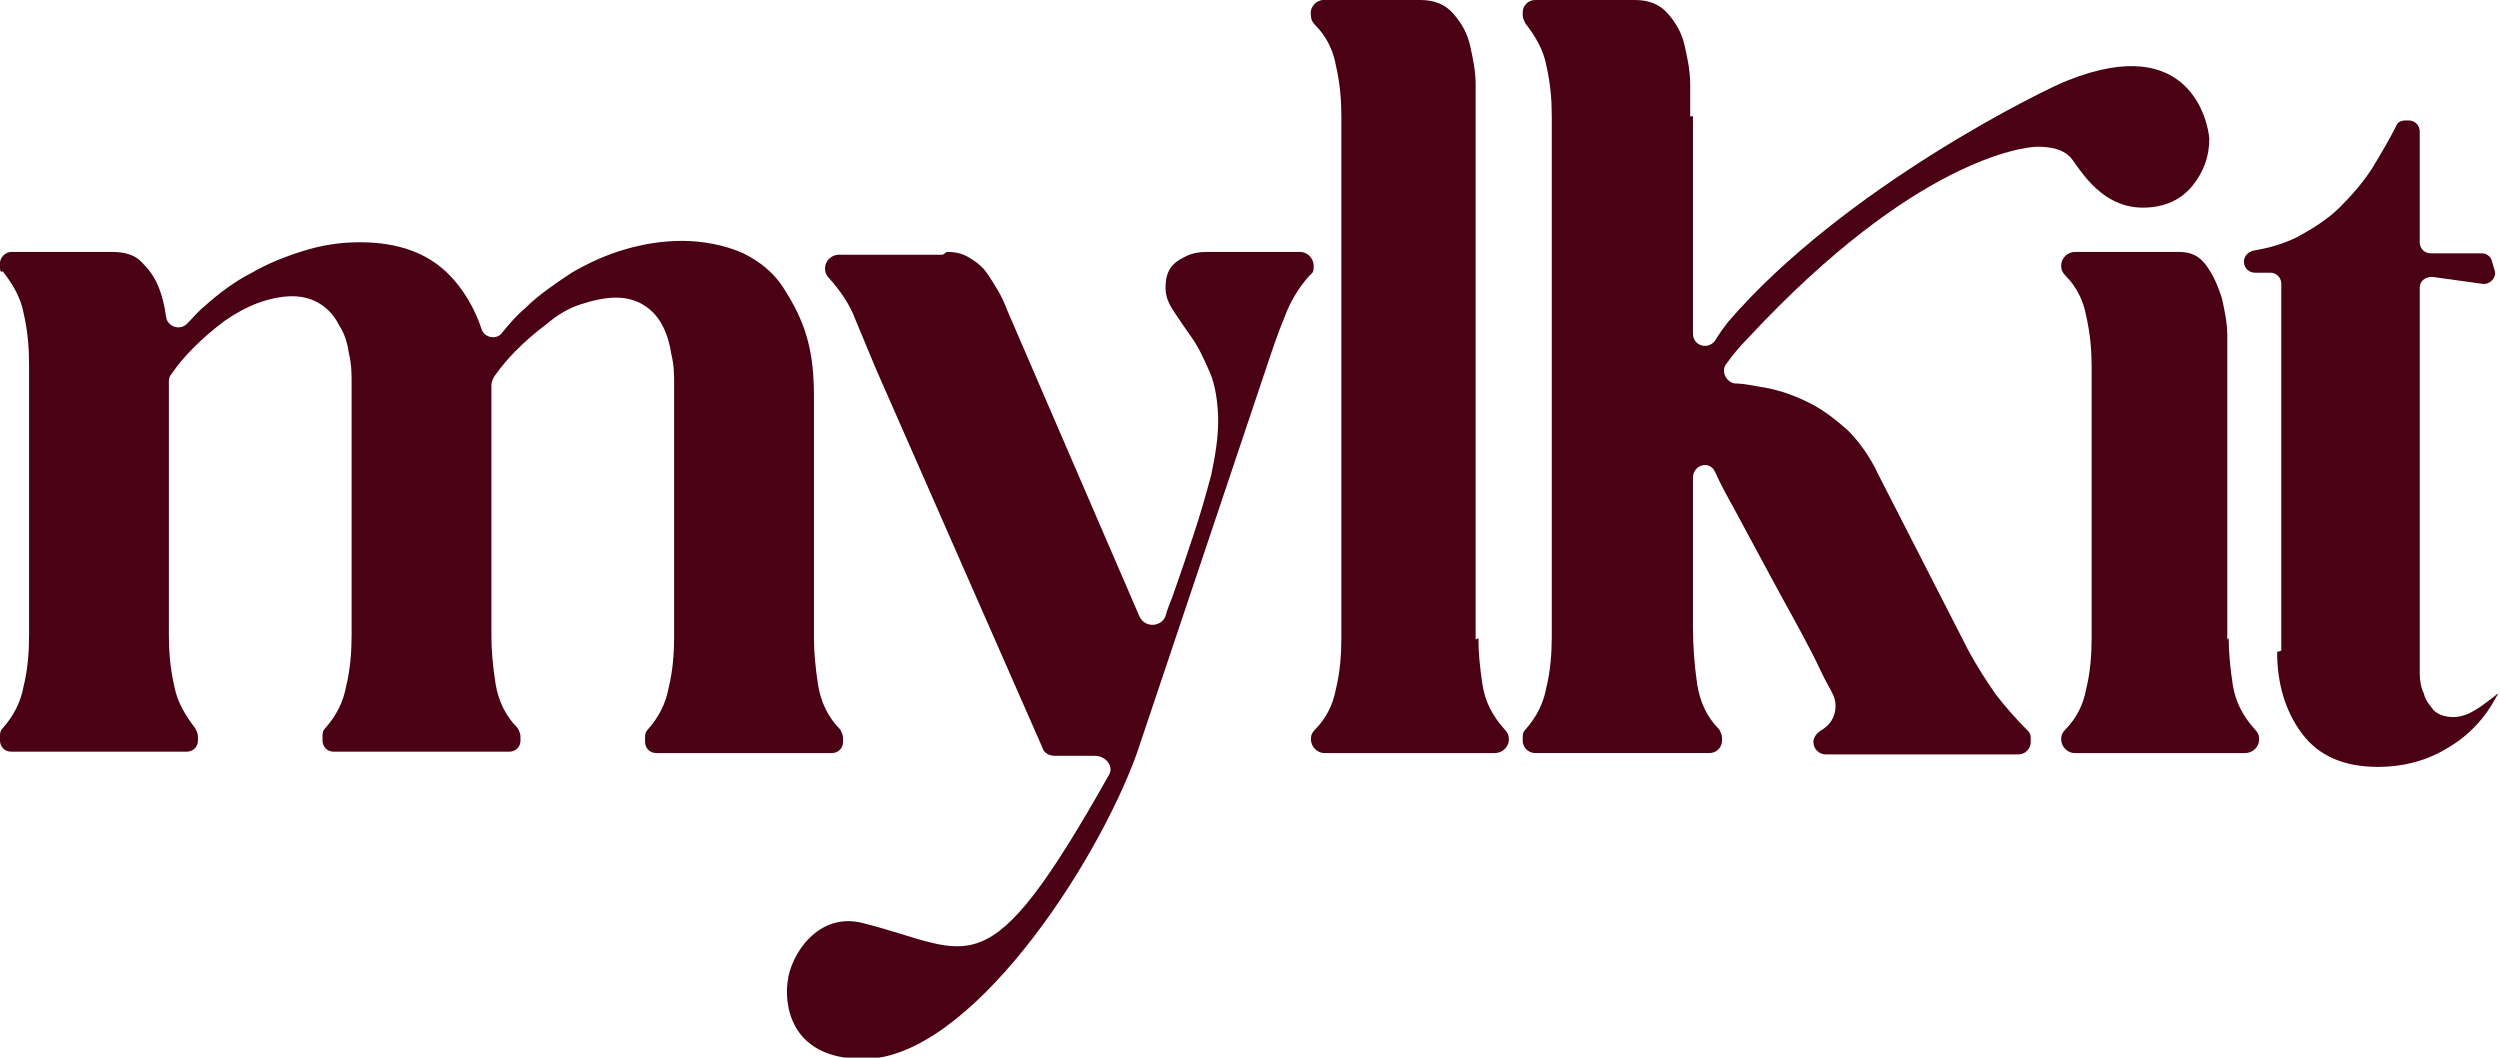 <svg viewBox="0 0 180.6 76.4" xmlns="http://www.w3.org/2000/svg" id="Layer_2"><defs><style>.cls-1{fill:#490113;stroke-width:0px;}</style></defs><g id="Layer_1-2"><path d="M8.1,18.2c.9,0,1.6.2,2.1.7.5.5.9,1,1.2,1.7s.5,1.5.6,2.3h0c.1.7,1,1,1.5.5.4-.4.8-.9,1.3-1.3,1-.9,2.2-1.8,3.4-2.4,1.2-.7,2.5-1.2,3.8-1.6,1.3-.4,2.6-.6,4-.6,2.8,0,4.9.8,6.4,2.3,1.1,1.1,1.9,2.5,2.4,4,.2.6,1.1.8,1.5.2.5-.6,1-1.2,1.6-1.7,1-1,2.2-1.8,3.4-2.6,1.2-.7,2.5-1.3,3.9-1.7,1.4-.4,2.7-.6,4.1-.6s3.1.3,4.4.9c1.2.6,2.2,1.4,2.9,2.5s1.3,2.2,1.7,3.6.5,2.8.5,4.4v17.3c0,1,.1,2.1.3,3.4.2,1.2.7,2.3,1.6,3.2.1.2.2.4.2.6v.3c0,.5-.4.8-.8.8h-12.7c-.5,0-.8-.4-.8-.8v-.3c0-.2,0-.4.2-.6.8-.9,1.3-1.9,1.5-3,.3-1.2.4-2.5.4-3.7v-18.2c0-.7,0-1.4-.2-2.2-.1-.7-.3-1.4-.6-2-.3-.6-.7-1.1-1.3-1.5s-1.3-.6-2.1-.6-1.7.2-2.6.5-1.7.8-2.4,1.4c-.8.6-1.5,1.2-2.2,1.9-.6.6-1.1,1.2-1.6,1.9-.1.2-.2.4-.2.6,0,.1,0,.2,0,.3v17.9c0,1,.1,2.1.3,3.4.2,1.2.7,2.3,1.6,3.2.1.2.2.4.2.6v.3c0,.5-.4.8-.8.8h-12.7c-.5,0-.8-.4-.8-.8v-.3c0-.2,0-.4.2-.6.8-.9,1.3-1.9,1.5-3,.3-1.2.4-2.5.4-3.7v-18.2c0-.7,0-1.4-.2-2.2-.1-.7-.3-1.4-.7-2-.3-.6-.7-1.1-1.3-1.5s-1.3-.6-2.1-.6-1.7.2-2.5.5-1.7.8-2.4,1.3c-.8.6-1.5,1.2-2.2,1.9-.6.6-1.2,1.3-1.6,1.9-.1.1-.2.3-.2.5v18.4c0,1.2.1,2.4.4,3.7.2,1.1.8,2.1,1.5,3,.1.2.2.4.2.6v.3c0,.5-.4.8-.8.8H.8c-.5,0-.8-.4-.8-.8v-.3c0-.2,0-.4.2-.6.8-.9,1.3-1.9,1.5-3,.3-1.2.4-2.5.4-3.7v-19.6c0-1.2-.1-2.4-.4-3.7-.2-1.1-.8-2.1-1.5-3C0,19.7,0,19.5,0,19.3v-.3C0,18.6.4,18.2.8,18.2h7.2Z" class="cls-1"></path><path d="M68.4,18.2c.6,0,1.1.1,1.6.4.5.3.9.6,1.2,1s.6.9.9,1.4.5,1,.7,1.5l9.5,22c.4.9,1.6.8,1.9,0,.1-.4.3-.9.5-1.4.5-1.4,1-2.9,1.5-4.4.5-1.5.9-2.9,1.3-4.4.3-1.4.5-2.7.5-3.9s-.2-2.6-.6-3.5c-.4-.9-.8-1.8-1.3-2.5-.5-.7-.9-1.3-1.3-1.9s-.6-1.1-.6-1.7.1-1.1.4-1.5.7-.6,1.1-.8c.4-.2.9-.3,1.4-.3s1,0,1.5,0h5.3c.6,0,1,.5,1,1h0c0,.3,0,.5-.3.7-.8.9-1.4,1.9-1.8,3-.5,1.2-.9,2.4-1.3,3.6l-9.4,28c-3,8.2-12.1,22-19.7,22-5.6,0-5.7-4.3-5.5-5.6.2-1.9,2.2-5.1,5.5-4.2,7.9,2,8.8,5.1,17.7-10.7.4-.6-.2-1.4-1-1.4h-2.9c-.4,0-.8-.2-.9-.6l-12-27.3c-.5-1.2-1-2.4-1.5-3.6-.4-1.1-1.1-2.1-1.9-3-.2-.2-.3-.4-.3-.7h0c0-.6.5-1,1-1h7.5Z" class="cls-1"></path><path d="M106.8,46.1c0,1,.1,2.1.3,3.4.2,1.2.7,2.2,1.6,3.2.2.2.3.4.3.7h0c0,.6-.5,1-1,1h-12.3c-.6,0-1-.5-1-1h0c0-.3.1-.5.3-.7.8-.8,1.3-1.8,1.5-2.9.3-1.2.4-2.5.4-3.7V8.4c0-1.2-.1-2.4-.4-3.7-.2-1.1-.7-2.1-1.5-2.9-.2-.2-.3-.4-.3-.7h0C94.6.5,95.1,0,95.6,0h7c1,0,1.8.3,2.4,1s1,1.4,1.2,2.3c.2.9.4,1.8.4,2.8,0,.9,0,1.7,0,2.3v37.8h0Z" class="cls-1"></path><path d="M122.3,8.4v15.7c0,.9,1.1,1.2,1.6.5.3-.5.6-.9.9-1.3,8.4-9.8,23.2-17,24.6-17.5,8.8-3.5,10.1,3,10.2,4.2,0,1.3-.4,2.4-1.2,3.4s-2,1.6-3.6,1.6c-3.3,0-4.8-3.3-5.3-3.7-.5-.5-1.3-.7-2.3-.7s-8.9.9-20.9,13.8c-.6.6-1.1,1.2-1.6,1.9-.4.5,0,1.3.6,1.4.7,0,1.5.2,2.2.3,1.1.2,2.2.6,3.2,1.1s1.9,1.2,2.8,2c.8.8,1.6,1.9,2.2,3.2l6.5,12.7c.6,1.1,1.3,2.2,2,3.2.7.9,1.5,1.8,2.3,2.6.2.2.2.4.2.6v.2c0,.5-.4.9-.9.9h-13.9c-.5,0-.9-.4-.9-.9h0c0-.3.2-.6.5-.8.7-.4,1.1-1,1.1-1.8s-.4-1.1-1.1-2.6c-.7-1.5-1.7-3.3-2.8-5.3-1.1-2-2.2-4.1-3.4-6.3-.5-.9-1-1.8-1.4-2.7s-1.6-.5-1.6.4v10.8c0,1.4.1,2.7.3,4.1.2,1.3.7,2.4,1.6,3.3.1.2.2.4.2.6v.2c0,.5-.4.9-.9.9h-12.6c-.5,0-.9-.4-.9-.9v-.2c0-.2,0-.4.2-.6.8-.9,1.3-1.9,1.5-3,.3-1.2.4-2.5.4-3.7V8.4c0-1.2-.1-2.4-.4-3.7-.2-1.1-.8-2.1-1.5-3-.1-.2-.2-.4-.2-.6v-.2c0-.5.4-.9.9-.9h7.2c1,0,1.8.3,2.4,1s1,1.4,1.2,2.3c.2.9.4,1.8.4,2.8,0,.9,0,1.7,0,2.3h0Z" class="cls-1"></path><path d="M161,46.1c0,1,.1,2.1.3,3.4.2,1.2.7,2.2,1.6,3.2.2.2.3.4.3.7h0c0,.6-.5,1-1,1h-12.3c-.6,0-1-.5-1-1h0c0-.3.1-.5.3-.7.8-.8,1.3-1.8,1.5-2.9.3-1.2.4-2.5.4-3.7v-19.6c0-1.2-.1-2.4-.4-3.7-.2-1.1-.7-2.1-1.5-2.9-.2-.2-.3-.4-.3-.7h0c0-.6.5-1,1-1h7.5c.9,0,1.5.3,2,1s.8,1.4,1.1,2.3c.2.9.4,1.8.4,2.8,0,.9,0,1.7,0,2.3v19.6h0Z" class="cls-1"></path><path d="M164.8,47v-26.5c0-.4-.3-.8-.8-.8h-1.1c-.4,0-.8-.3-.8-.8h0c0-.4.3-.7.7-.8,1.2-.2,2.2-.5,3.2-1,1.1-.6,2.2-1.3,3-2.1.9-.9,1.7-1.8,2.4-2.9.6-1,1.2-2,1.7-3,.1-.3.4-.4.7-.4h.2c.4,0,.8.3.8.8v8c0,.4.3.8.8.8h3.7c.3,0,.6.2.7.5l.2.7c.2.5-.3,1.1-.9,1l-3.6-.5c-.5,0-.9.3-.9.8v26.3c0,.4,0,.9,0,1.5s.1,1.1.3,1.5c.1.5.4.8.7,1.2.3.3.8.5,1.4.5s1.1-.2,1.6-.5,1-.7,1.4-1c.3-.3.3-.2.1.1-.8,1.5-2,2.8-3.6,3.7-1.5.9-3.2,1.3-4.9,1.3-2.5,0-4.3-.8-5.5-2.4s-1.8-3.6-1.8-5.9h0Z" class="cls-1"></path></g></svg>